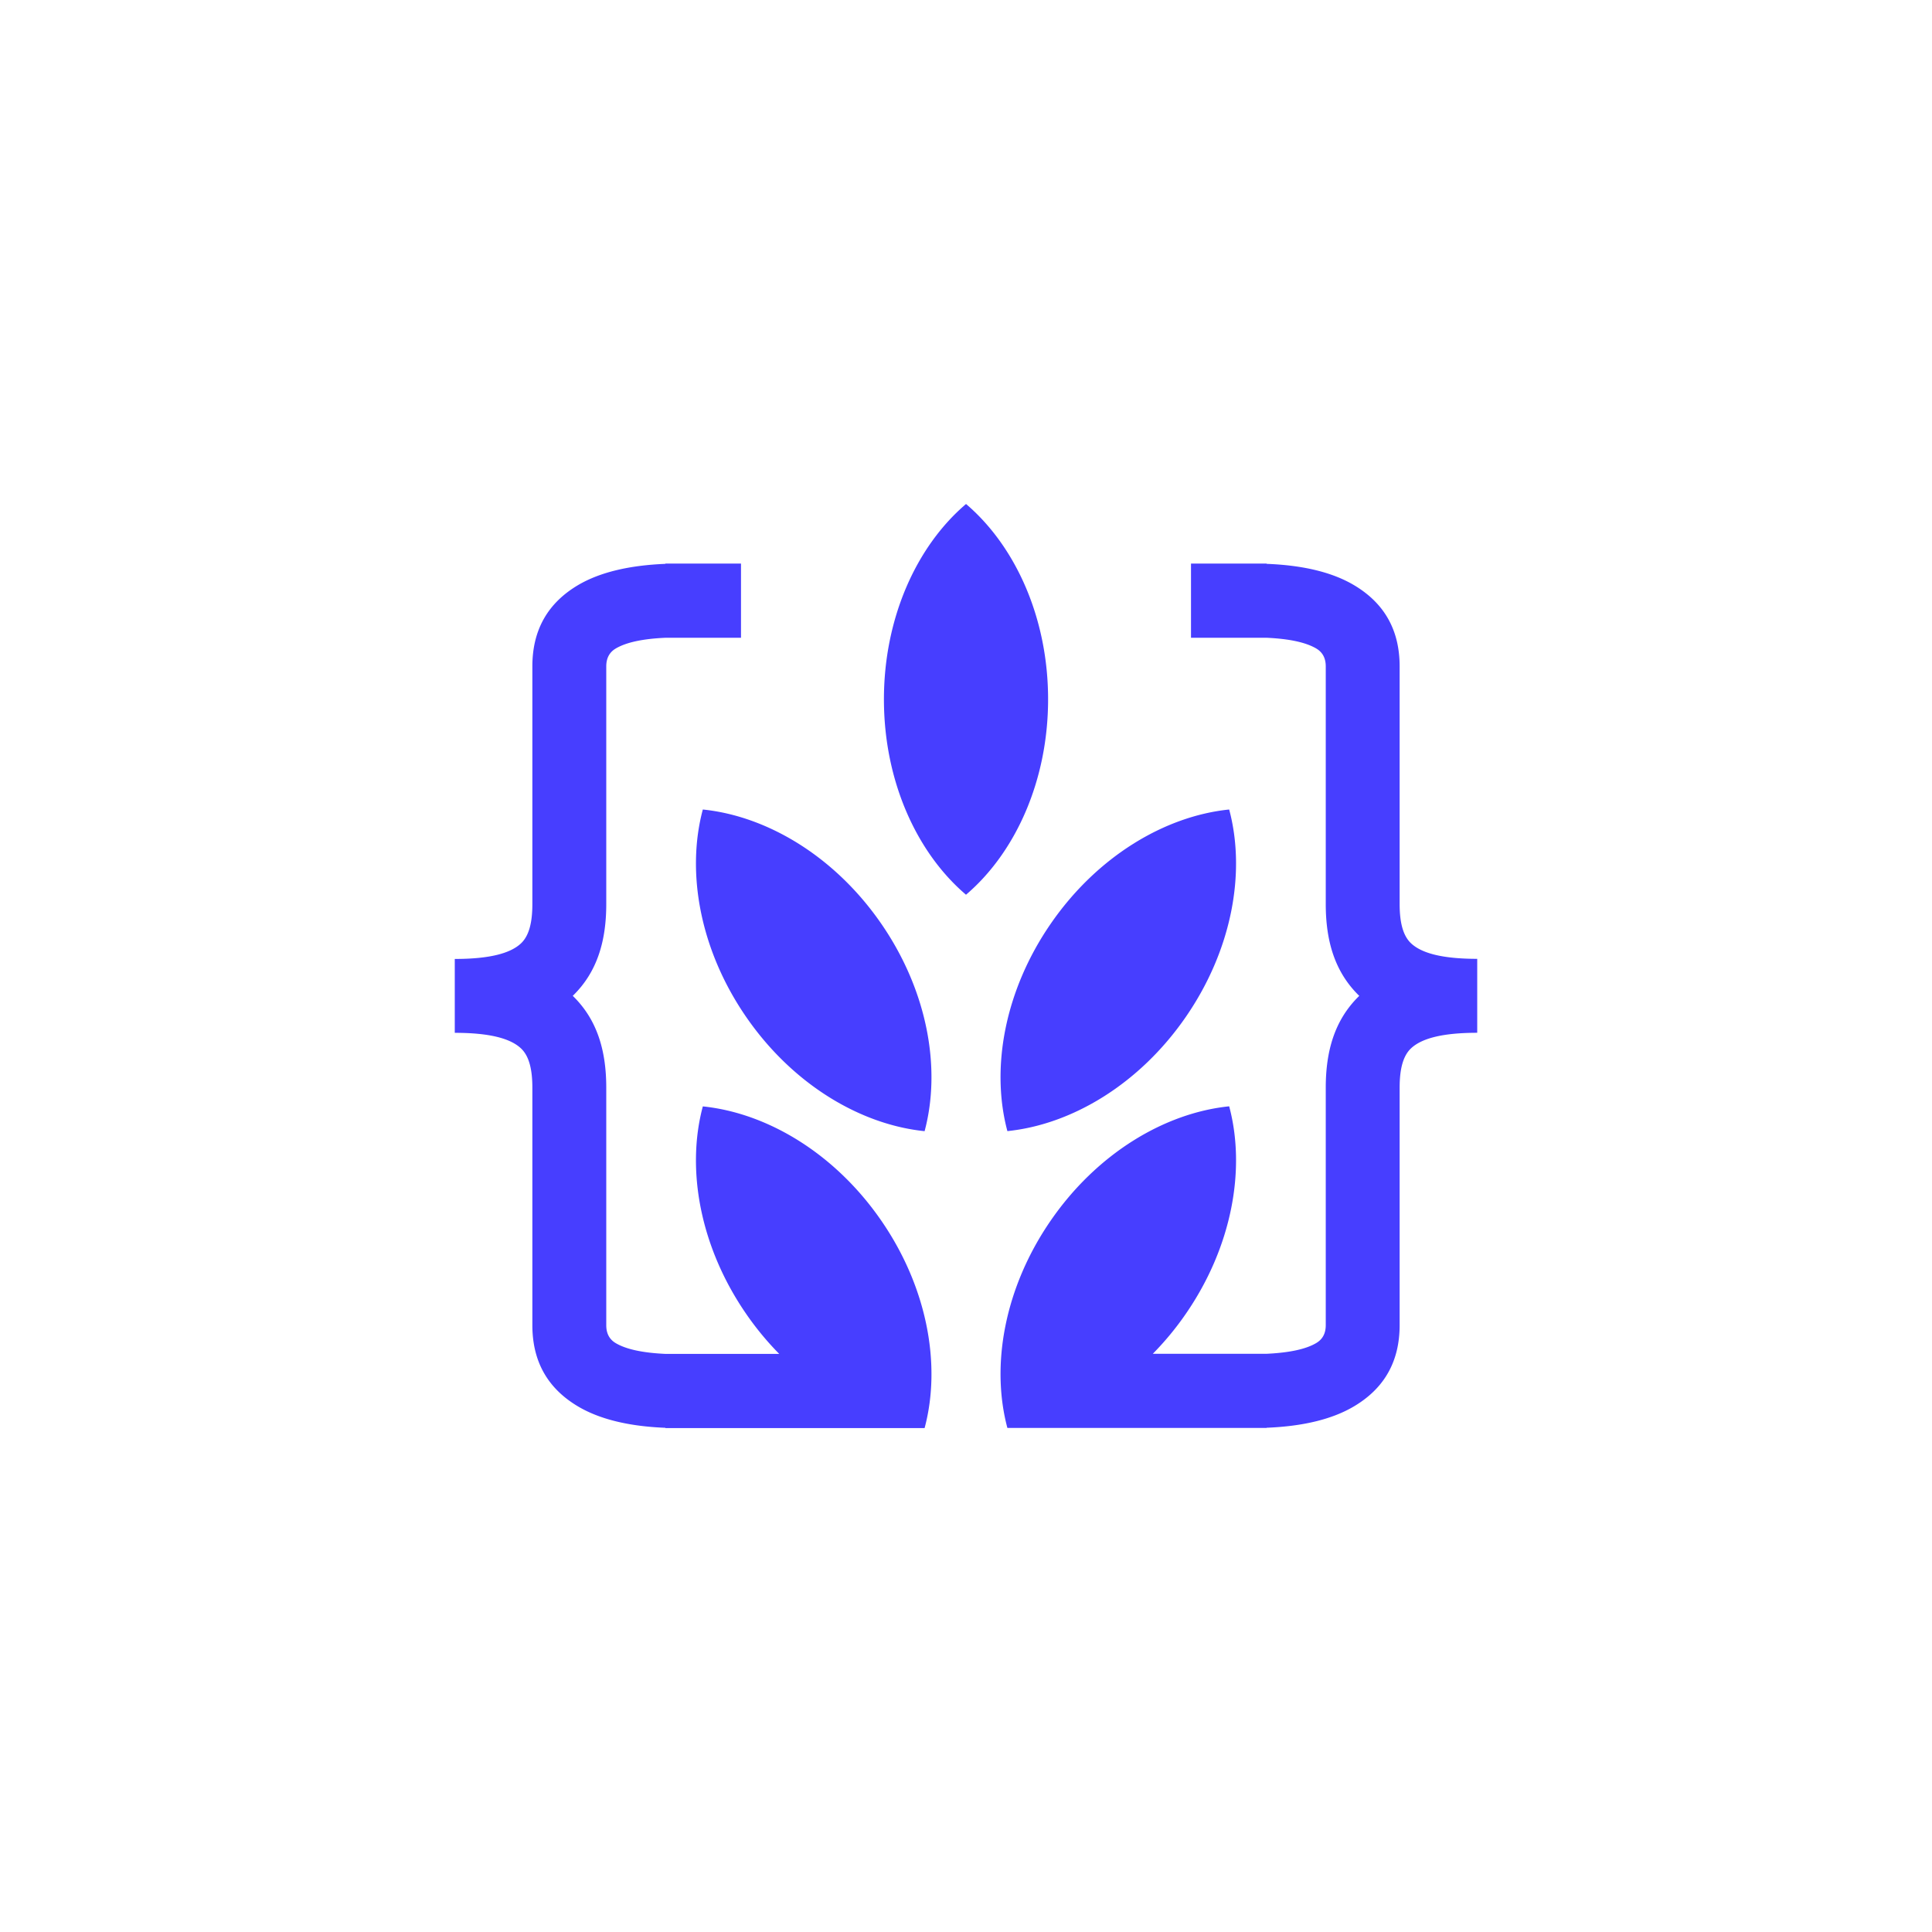 <svg id="Layer_1" data-name="Layer 1" xmlns="http://www.w3.org/2000/svg" viewBox="0 0 1000 1000"><defs><style>.cls-1{fill:#473eff;fill-rule:evenodd;}</style></defs><path class="cls-1" d="M344.4,291.85Q316,293,299.3,302.79c-15.83,9.35-23.75,23.33-23.75,42.13v123c0,9.11-1.53,16.32-5.95,20.43-5.45,5.07-16.07,8-34.21,8v38.24c18.14,0,28.76,2.93,34.21,8,4.42,4.1,5.95,11.32,5.95,20.43V685.91c0,18.8,7.92,32.77,23.75,42.12q16.74,9.87,45.1,11v.14H478.57c8.7-32.51,1.51-72.66-22.41-107.36s-58.89-55.71-92.38-59.14c-8.7,32.51-1.51,72.66,22.42,107.37a153.7,153.7,0,0,0,17.12,20.73H344.4c-11.72-.54-20.29-2.37-25.68-5.56q-4.92-2.89-4.92-9.25V563c0-18.81-4.49-35.08-17.34-47.55,12.85-12.47,17.34-28.74,17.34-47.54V344.92c0-4.25,1.64-7.32,4.92-9.26q8.08-4.77,25.68-5.55h39.14V291.7H344.4v.15Zm155.6-31c25.62,21.83,42.49,59,42.49,101.11S525.62,441.28,500,463.11c-25.62-21.83-42.48-59-42.48-101.12S474.38,282.71,500,260.88Zm21.43,324.61c33.49-3.43,68.45-24.43,92.37-59.14S644.92,451.5,636.22,419c-33.48,3.43-68.45,24.43-92.37,59.13S512.73,553,521.43,585.49Zm0,153.63H655.61V739q28.36-1.12,45.09-11c15.84-9.35,23.75-23.32,23.75-42.12V563c0-9.11,1.54-16.33,5.95-20.43,5.45-5.07,16.07-8,34.21-8V496.29c-18.14,0-28.76-2.92-34.21-8-4.41-4.11-5.95-11.32-5.95-20.43V344.92c0-18.8-7.91-32.78-23.75-42.13q-16.73-9.87-45.09-10.94v-.15H616.46v38.41h39.15q17.58.79,25.67,5.55c3.29,1.94,4.93,5,4.93,9.26v123c0,18.8,4.49,35.07,17.34,47.54-12.85,12.47-17.34,28.74-17.34,47.55V685.91q0,6.36-4.93,9.25c-5.38,3.19-13.95,5-25.67,5.56H596.69A153.64,153.64,0,0,0,613.8,680c23.93-34.71,31.12-74.86,22.42-107.37-33.48,3.43-68.45,24.44-92.37,59.14s-31.12,74.85-22.42,107.36ZM478.57,585.49c-33.48-3.43-68.45-24.43-92.37-59.14S355.08,451.5,363.78,419c33.49,3.43,68.45,24.43,92.37,59.13S487.27,553,478.57,585.49Z"/></svg>
